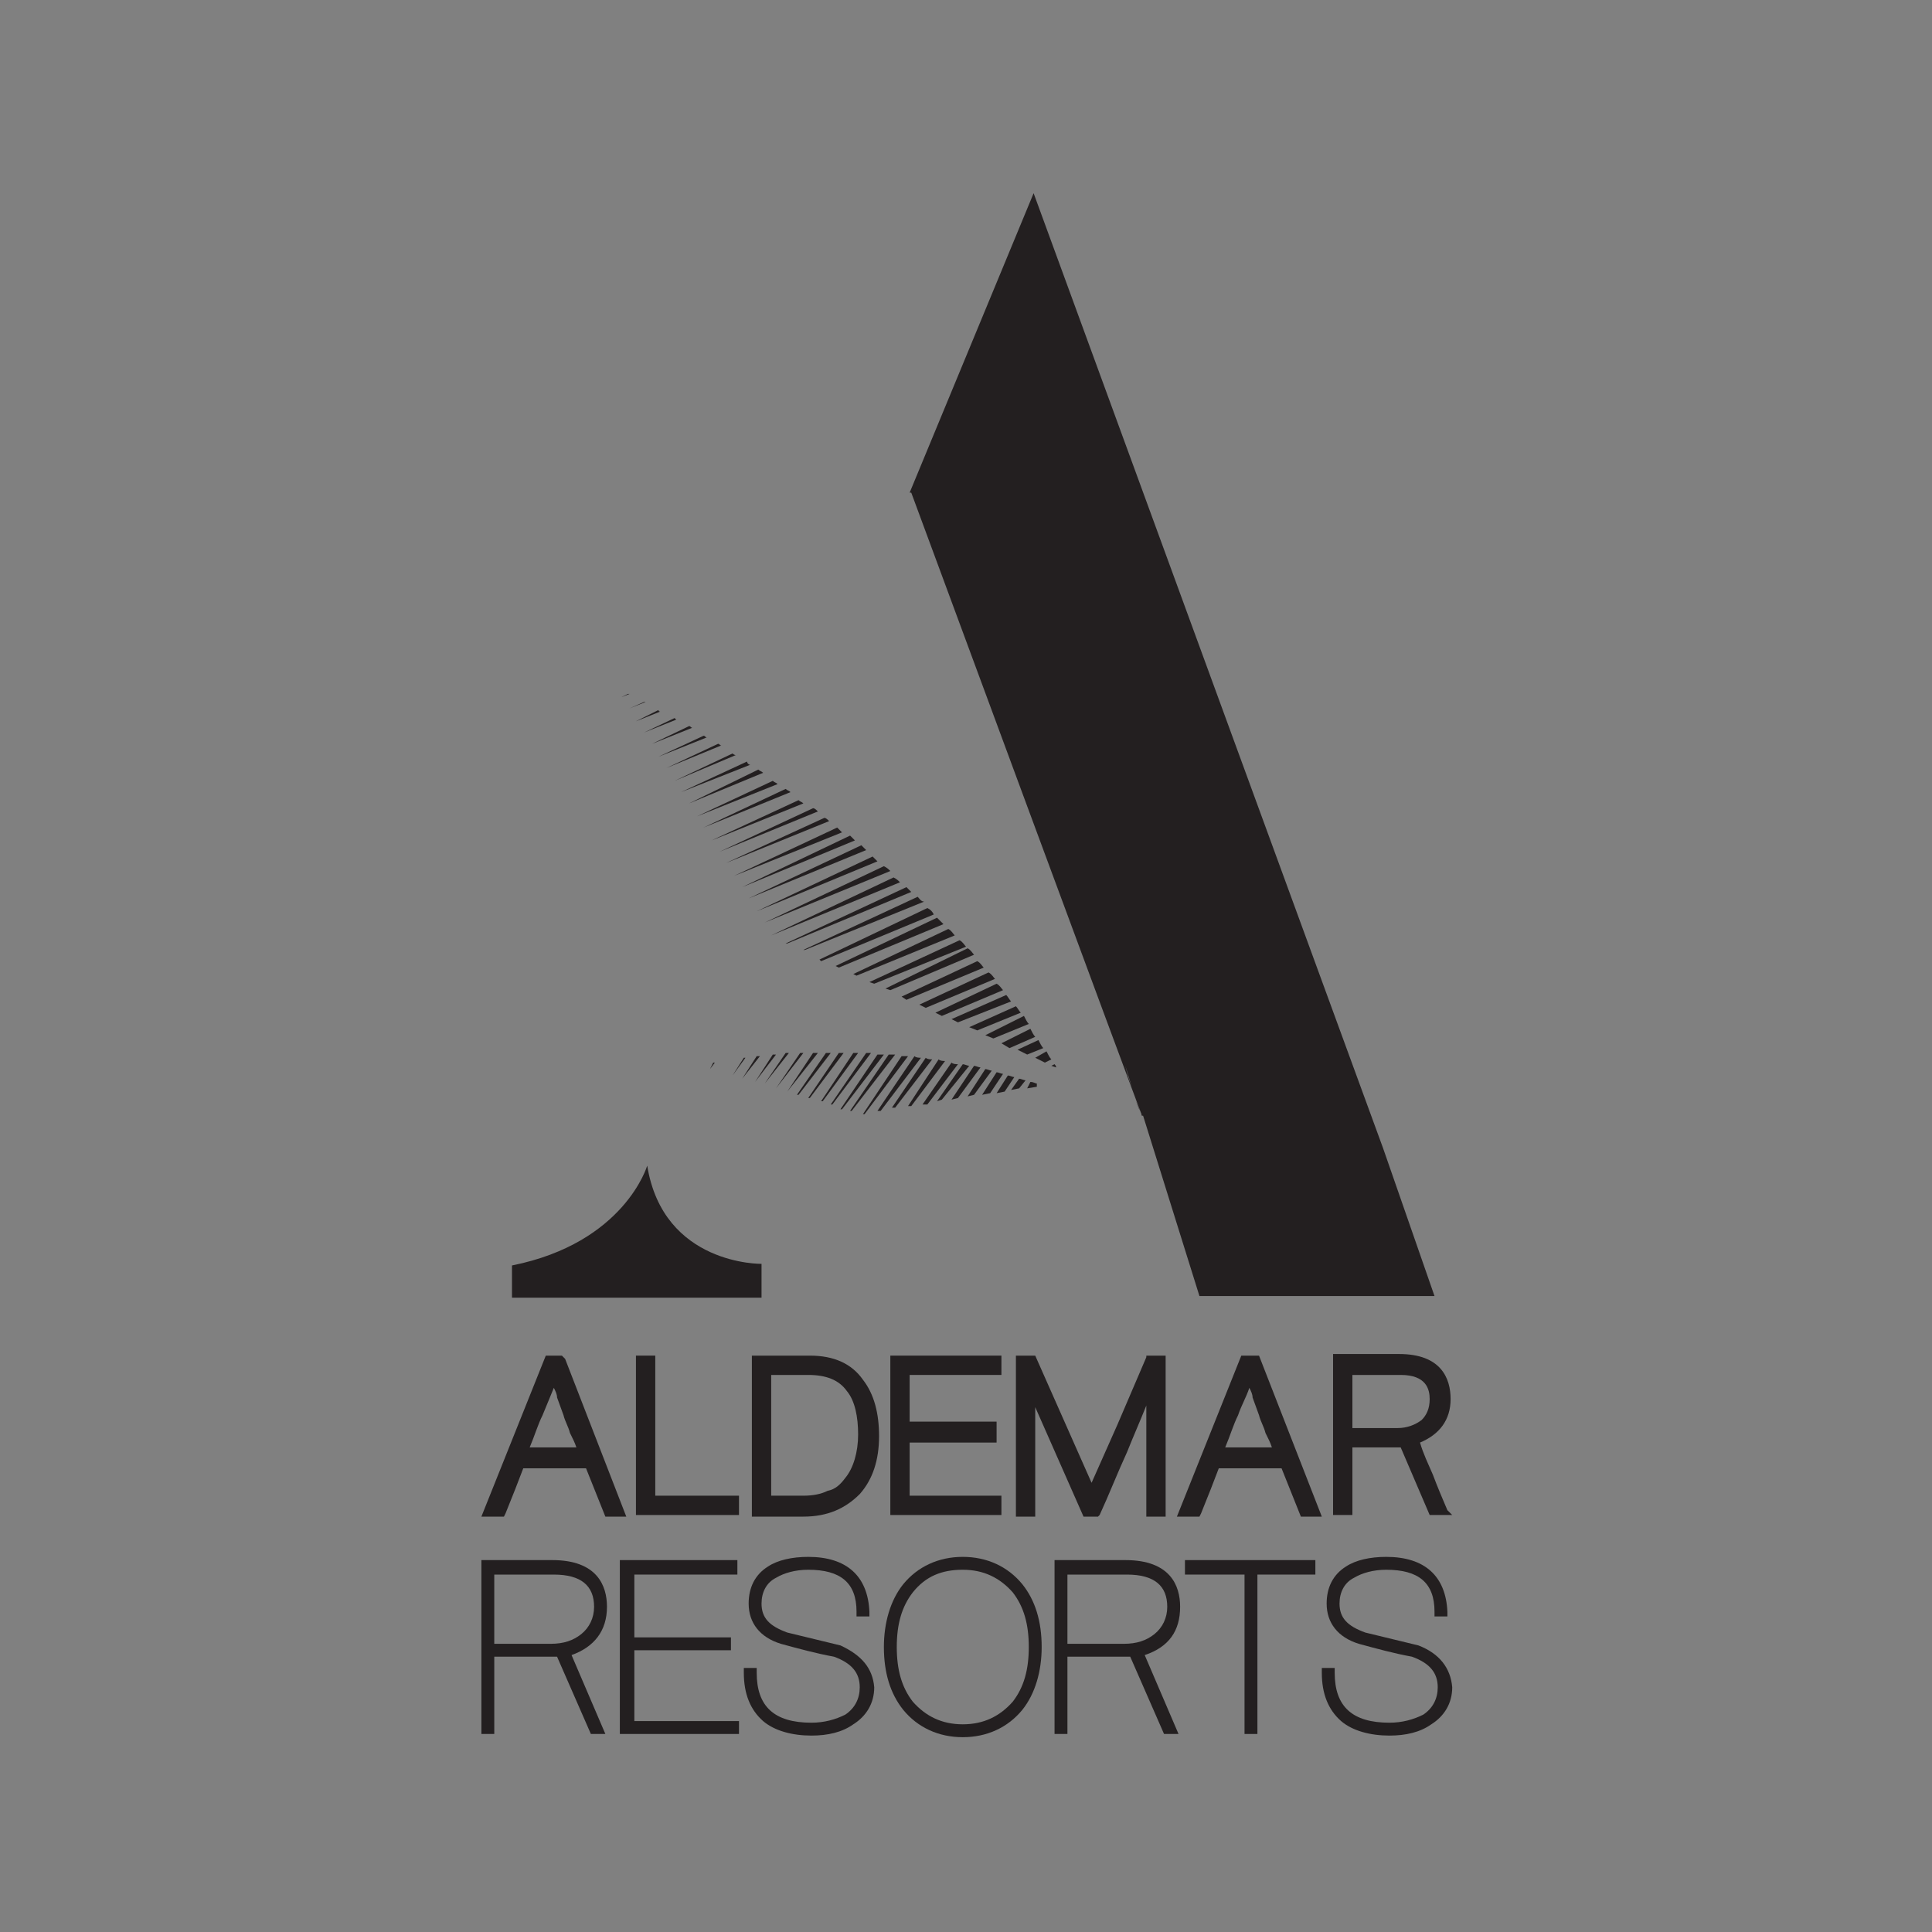 <?xml version="1.0" encoding="utf-8"?>
<!-- Generator: Adobe Illustrator 19.0.0, SVG Export Plug-In . SVG Version: 6.00 Build 0)  -->
<svg version="1.1" id="Layer_1" xmlns="http://www.w3.org/2000/svg" xmlns:xlink="http://www.w3.org/1999/xlink" x="0px" y="0px"
	 viewBox="-195 197 120 120" style="enable-background:new -195 197 120 120;" xml:space="preserve">
<rect x="-195" y="197" width="120" height="120" fill="#808080" stroke="none"/>
<style type="text/css">
	.st0{fill:#3DA8C0;}
	.st1{fill:#3EA9C1;}
	.st2{fill:#BFE2EA;}
	.st3{fill:#2A0B41;stroke:#FFFFFF;stroke-width:1.198;stroke-miterlimit:10;}
	.st4{fill:#FFFFFF;}
	.st5{fill:#231F20;}
</style>
<g>
	<g>
		<path class="st0" d="M-9535.4,5089.4v58.9h35.7v4.6h-40.6v-63.5H-9535.4z"/>
		<path class="st0" d="M-9455.1,5118.7h37.2v4.4h-37.2v25h40.1v4.7h-44.9v-63.5h43.8v4.6h-39L-9455.1,5118.7L-9455.1,5118.7z"/>
		<path class="st0" d="M-9361,5093.8h-22.9v-4.4h50.8v4.4h-22.9v59h-4.9L-9361,5093.8L-9361,5093.8z"/>
		<path class="st0" d="M-9239.3,5121.2c-0.1,16.7-10.7,32.7-32,32.7s-32-16.1-32-32.9c0-17.1,10.6-32.7,32-32.7
			C-9249.9,5088.4-9239.2,5104.1-9239.3,5121.2z M-9298.5,5121.1c0.1,14.3,9.2,28.3,27.2,28.3c18.1,0,27.3-14,27.3-28.3
			c0-14.7-9.1-28.2-27.3-28.2S-9298.6,5106.2-9298.5,5121.1z"/>
	</g>
</g>
<g>
	<circle class="st1" cx="-9252.3" cy="5097.5" r="10.9"/>
	<circle class="st2" cx="-9252.3" cy="5097.5" r="8"/>
	<circle class="st3" cx="-9252.3" cy="5097.5" r="3.5"/>
</g>
<g>
	<g>
		<g>
			<path class="st4" d="M-5199,3199.5v-58.9h-4.9v63.5h40.6v-4.6H-5199z"/>
			<path class="st4" d="M-5118.7,3199.4v-25h37.2v-4.4h-37.2v-24.7h39v-4.6h-43.8v63.5h44.9v-4.7h-40.1V3199.4z"/>
			<path class="st4" d="M-5047.6,3140.7v4.3h23v59.1h4.9V3145h22.9v-4.3H-5047.6L-5047.6,3140.7z"/>
			<path class="st4" d="M-4912.5,3147.9c-1-0.9-2-1.8-3.2-2.6c-0.1,0-0.1,0-0.2,0c-1.8,0-3.3,1.4-3.5,3.2c1.6,1.1,3,2.3,4.3,3.6
				c1.5-0.4,2.6-1.7,2.6-3.4C-4912.4,3148.4-4912.5,3148.1-4912.5,3147.9z M-4907,3155.1c-0.5-0.9-1.1-1.9-1.7-2.8
				c-0.8,1.5-2,2.7-3.4,3.5c0.5,0.8,1,1.7,1.4,2.5c2.1,4.2,3.1,9.1,3.1,14c0,14.3-9.2,28.3-27.3,28.3c-18,0-27.1-14-27.2-28.3
				c-0.1-15,9-28.2,27.2-28.2c3.2,0,6,0.4,8.6,1.1c0.9,0.3,1.9,0.6,2.7,1c0.5-1.6,1.5-2.9,2.7-3.9c-1-0.4-2-0.8-3-1.1
				c-3.3-1-7-1.6-11.1-1.6c-21.4,0-32,15.6-32,32.7c0,16.8,10.7,32.9,32,32.9s31.9-16.1,32-32.7
				C-4902.9,3166.3-4904.2,3160.2-4907,3155.1z"/>
		</g>
	</g>
	<g>
		<path class="st4" d="M-4915.9,3137.8c-3.1,0-6,1.3-8,3.4c-1.1,1.2-1.9,2.5-2.4,4.1c-0.4,1.1-0.5,2.2-0.5,3.4
			c0,6,4.9,10.9,10.9,10.9c1.9,0,3.6-0.5,5.2-1.3c1.5-0.8,2.7-1.9,3.7-3.3c1.3-1.8,2.1-4,2.1-6.4
			C-4905,3142.7-4909.9,3137.8-4915.9,3137.8z M-4912.1,3155.8c-1.1,0.6-2.4,0.9-3.7,0.9c-4.4,0-8-3.6-8-8c0-0.9,0.1-1.7,0.4-2.4
			c0.5-1.6,1.5-2.9,2.7-3.9c1.4-1.1,3.1-1.7,4.9-1.7c4.4,0,8,3.6,8,8c0,1.3-0.3,2.5-0.9,3.6
			C-4909.5,3153.8-4910.7,3155-4912.1,3155.8z M-4915.7,3145.3c-0.1,0-0.1,0-0.2,0c-1.8,0-3.3,1.4-3.5,3.2c0,0.1,0,0.2,0,0.3
			c0,1.9,1.6,3.5,3.5,3.5c0.3,0,0.6,0,0.9-0.1c1.5-0.4,2.6-1.7,2.6-3.4c0-0.3,0-0.6-0.1-0.9
			C-4912.9,3146.4-4914.2,3145.3-4915.7,3145.3z"/>
		<path class="st4" d="M-4912.4,3148.7c0,1.6-1.1,3-2.6,3.4c-0.3,0.1-0.6,0.1-0.9,0.1c-1.9,0-3.5-1.5-3.5-3.5c0-0.1,0-0.2,0-0.3
			c0.1-1.8,1.6-3.2,3.5-3.2c0.1,0,0.1,0,0.2,0c1.5,0.1,2.8,1.2,3.2,2.6C-4912.5,3148.1-4912.4,3148.4-4912.4,3148.7z"/>
		<path class="st4" d="M-4912.4,3148.7c0,1.6-1.1,3-2.6,3.4c-0.3,0.1-0.6,0.1-0.9,0.1c-1.9,0-3.5-1.5-3.5-3.5c0-0.1,0-0.2,0-0.3
			c0.1-1.8,1.6-3.2,3.5-3.2c0.1,0,0.1,0,0.2,0c1.5,0.1,2.8,1.2,3.2,2.6C-4912.5,3148.1-4912.4,3148.4-4912.4,3148.7z"/>
	</g>
</g>
<g>
	<g>
		<path class="st5" d="M-160.1,281.2h-1l-4,10h1.4l0.1-0.2c0.2-0.5,0.4-1,0.6-1.5l0.5-1.3h3.9l1.2,3h1.3l-3.8-9.8L-160.1,281.2z
			 M-159.2,286.9h-2.9c0.3-0.7,0.5-1.4,0.8-2l0.7-1.7c0.1,0.2,0.2,0.4,0.2,0.6l0.4,1.1c0.1,0.4,0.3,0.7,0.4,1.1
			C-159.4,286.4-159.3,286.6-159.2,286.9z"/>
		<polygon class="st5" points="-154.3,281.2 -155.5,281.2 -155.5,291.1 -149.1,291.1 -149.1,289.9 -154.3,289.9 		"/>
		<path class="st5" d="M-144.7,281.2h-3.6v10h3.2c1.5,0,2.6-0.5,3.5-1.4c0.8-0.9,1.2-2.1,1.2-3.6c0-1.4-0.3-2.6-1-3.5
			C-142.1,281.7-143.2,281.2-144.7,281.2z M-143.6,289.6c-0.4,0.2-0.9,0.3-1.5,0.3h-2v-7.5h2.3c1.1,0,1.9,0.3,2.4,1
			c0.5,0.6,0.7,1.6,0.7,2.7c0,1.1-0.3,2.1-0.8,2.7C-142.8,289.2-143.1,289.5-143.6,289.6z"/>
		<polygon class="st5" points="-138.5,286.6 -133.1,286.6 -133.1,285.3 -138.5,285.3 -138.5,282.4 -132.8,282.4 -132.8,281.2 
			-139.7,281.2 -139.7,291.1 -132.8,291.1 -132.8,289.9 -138.5,289.9 		"/>
		<path class="st5" d="M-123.8,281.3c-0.6,1.4-1.2,2.8-1.8,4.2l-1.6,3.6l-3.5-7.9h-1.2v10h1.2v-6.8l3,6.8h0.9l0.1-0.1
			c0.6-1.3,1.1-2.6,1.7-3.9c0.4-1,0.8-1.9,1.2-2.9l0,6.9h1.2v-10h-1.2L-123.8,281.3z"/>
		<path class="st5" d="M-117.9,281.2l-4,10h1.4l0.1-0.2c0.2-0.5,0.4-1,0.6-1.5l0.5-1.3h3.9l1.2,3h1.3l-3.9-10H-117.9z M-116,286.9
			h-2.9c0.3-0.7,0.5-1.4,0.8-2c0.2-0.6,0.5-1.1,0.7-1.7c0.1,0.2,0.2,0.4,0.2,0.6l0.4,1.1c0.1,0.4,0.3,0.7,0.4,1.1
			C-116.2,286.4-116.1,286.6-116,286.9z"/>
		<path class="st5" d="M-105.1,290.8c-0.3-0.7-0.6-1.4-0.9-2.2c-0.3-0.7-0.6-1.3-0.8-2c1.2-0.5,1.9-1.4,1.9-2.7
			c0-1.3-0.6-2.8-3.2-2.8h-4.1v10h1.2v-4.2h3l1.8,4.2h1.4L-105.1,290.8z M-106.2,283.9c0,0.6-0.2,1-0.5,1.3l0,0
			c-0.4,0.3-0.9,0.5-1.5,0.5h-2.8v-3.3h3C-106.4,282.4-106.2,283.3-106.2,283.9z"/>
	</g>
	<g>
		<path class="st5" d="M-157.3,296.8c0-1.3-0.6-2.9-3.4-2.9h-4.4v10.8h0.8v-4.8h3.9l2.1,4.8h0.9l-2.1-4.9
			C-158.1,299.3-157.3,298.3-157.3,296.8z M-158.9,298.5c-0.5,0.4-1.1,0.6-1.9,0.6h-3.5v-4.3h3.7c1.7,0,2.5,0.7,2.5,2
			C-158.1,297.5-158.4,298.1-158.9,298.5z"/>
		<polygon class="st5" points="-155.6,299.5 -149.6,299.5 -149.6,298.7 -155.6,298.7 -155.6,294.8 -149.2,294.8 -149.2,293.9 
			-156.5,293.9 -156.5,304.7 -149.1,304.7 -149.1,303.9 -155.6,303.9 		"/>
		<path class="st5" d="M-142.8,299.2l-3.3-0.8c-1.1-0.4-1.6-0.9-1.6-1.8c0-0.7,0.3-1.3,0.9-1.6c0.5-0.3,1.2-0.5,2-0.5
			c2,0,3,0.8,3,2.6l0,0.3h0.8l0-0.3c-0.1-2.2-1.4-3.4-3.8-3.4c-1,0-1.9,0.2-2.5,0.6c-0.8,0.5-1.2,1.3-1.2,2.3c0,1.2,0.7,2.1,2,2.5
			c1.1,0.3,2.2,0.6,3.3,0.8c1.1,0.4,1.6,1,1.6,1.9c0,0.7-0.3,1.3-0.9,1.7c-0.6,0.3-1.3,0.5-2.1,0.5c-2.3,0-3.4-1-3.4-3.1v-0.3h-0.8
			v0.3c0,1.3,0.4,2.3,1.2,3c0.7,0.6,1.8,0.9,3,0.9c1,0,1.9-0.2,2.6-0.7c0.8-0.5,1.3-1.3,1.3-2.3
			C-140.8,300.6-141.5,299.8-142.8,299.2z"/>
		<path class="st5" d="M-135.2,293.7c-1.5,0-2.8,0.6-3.7,1.7c-0.8,1-1.2,2.4-1.2,3.9c0,1.6,0.4,2.9,1.2,3.9c0.9,1.1,2.2,1.7,3.7,1.7
			c1.5,0,2.8-0.6,3.7-1.7c0.8-1,1.2-2.4,1.2-3.9c0-1.6-0.4-2.9-1.2-3.9C-132.4,294.3-133.7,293.7-135.2,293.7z M-135.2,304.1
			c-1.3,0-2.3-0.5-3.1-1.4c-0.7-0.9-1-2-1-3.4c0-1.4,0.3-2.5,1-3.4c0.8-1,1.8-1.4,3.1-1.4c1.3,0,2.3,0.5,3.1,1.4c0.7,0.9,1,2,1,3.4
			c0,1.4-0.3,2.5-1,3.4C-132.9,303.6-133.9,304.1-135.2,304.1z"/>
		<path class="st5" d="M-121.7,296.8c0-1.3-0.6-2.9-3.4-2.9h-4.4v10.8h0.8v-4.8h3.9l2.1,4.8h0.9l-2.1-4.9
			C-122.4,299.3-121.7,298.3-121.7,296.8z M-123.3,298.5c-0.5,0.4-1.1,0.6-1.9,0.6h-3.5v-4.3h3.7c1.7,0,2.5,0.7,2.5,2
			C-122.5,297.5-122.8,298.1-123.3,298.5z"/>
		<polygon class="st5" points="-121.4,294.8 -117.7,294.8 -117.7,304.7 -116.9,304.7 -116.9,294.8 -113.3,294.8 -113.3,293.9 
			-121.4,293.9 		"/>
		<path class="st5" d="M-106.9,299.2l-3.3-0.8c-1.1-0.4-1.6-0.9-1.6-1.8c0-0.7,0.3-1.3,0.9-1.6c0.5-0.3,1.2-0.5,2-0.5
			c2,0,3,0.8,3,2.6l0,0.3h0.8l0-0.3c-0.1-2.2-1.4-3.4-3.8-3.4c-1,0-1.9,0.2-2.5,0.6c-0.8,0.5-1.2,1.3-1.2,2.3c0,1.2,0.7,2.1,2,2.5
			c1.1,0.3,2.2,0.6,3.3,0.8c1.1,0.4,1.6,1,1.6,1.9c0,0.7-0.3,1.3-0.9,1.7c-0.6,0.3-1.3,0.5-2.1,0.5c-2.3,0-3.4-1-3.4-3.1v-0.3h-0.8
			v0.3c0,1.3,0.4,2.3,1.2,3c0.7,0.6,1.8,0.9,3,0.9c1,0,1.9-0.2,2.6-0.7c0.8-0.5,1.3-1.3,1.3-2.3
			C-104.9,300.6-105.6,299.7-106.9,299.2z"/>
	</g>
	<g>
		<path class="st5" d="M-124.2,266c-0.1-0.3-0.2-0.5-0.3-0.8C-124.4,265.5-124.3,265.8-124.2,266 M-124.7,264.5
			c-0.2-0.5-0.3-0.9-0.4-1.3C-125,263.5-124.9,263.9-124.7,264.5 M-125.3,262.7c0-0.2-0.1-0.3-0.1-0.3
			C-125.4,262.4-125.4,262.5-125.3,262.7 M-120.5,277.5h14.6l-3.2-9.2l-21.7-59.3l-7.7,18.6h0.1c0,0,14.3,38.7,14.3,38.6
			c0,0.1,0,0.1,0.1,0.1L-120.5,277.5z"/>
		<path class="st5" d="M-163.2,275.6v2h15.5v-2.1c0,0-6.1,0.1-7.1-6.1C-154.8,269.4-156.2,274.2-163.2,275.6"/>
		<g>
			<path class="st5" d="M-156.4,240.3L-156.4,240.3l0.5-0.2c0,0,0,0-0.1,0L-156.4,240.3z"/>
			<path class="st5" d="M-155.9,241L-155.9,241l1-0.4c0,0-0.1,0-0.1,0L-155.9,241z"/>
			<path class="st5" d="M-155.5,241.8L-155.5,241.8l1.5-0.6c0,0-0.1,0-0.1-0.1L-155.5,241.8z"/>
			<path class="st5" d="M-155,242.5L-155,242.5l2-0.8c0,0-0.1-0.1-0.1-0.1L-155,242.5z"/>
			<path class="st5" d="M-154.5,243.2L-154.5,243.2l2.5-1c-0.1,0-0.1-0.1-0.2-0.1L-154.5,243.2z"/>
			<path class="st5" d="M-154.1,244L-154.1,244l3-1.2c-0.1,0-0.1-0.1-0.2-0.1L-154.1,244z"/>
			<path class="st5" d="M-153.6,244.7L-153.6,244.7l3.4-1.4c-0.1,0-0.1-0.1-0.2-0.1L-153.6,244.7z"/>
			<path class="st5" d="M-153.1,245.5L-153.1,245.5l3.8-1.6c-0.1,0-0.2-0.1-0.2-0.1L-153.1,245.5z"/>
			<path class="st5" d="M-152.7,246.2L-152.7,246.2l4.3-1.7c-0.1,0-0.2-0.1-0.2-0.2L-152.7,246.2z"/>
			<path class="st5" d="M-152.2,246.9L-152.2,246.9l4.6-1.9c-0.1-0.1-0.2-0.1-0.3-0.2L-152.2,246.9z"/>
			<path class="st5" d="M-151.7,247.7L-151.7,247.7l5-2c-0.1-0.1-0.2-0.1-0.3-0.2L-151.7,247.7z"/>
			<path class="st5" d="M-151.3,248.4L-151.3,248.4l5.4-2.2c-0.1-0.1-0.2-0.1-0.3-0.2L-151.3,248.4z"/>
			<path class="st5" d="M-150.8,249.2L-150.8,249.2l5.7-2.3c-0.1-0.1-0.2-0.1-0.3-0.2L-150.8,249.2z"/>
			<path class="st5" d="M-150.3,249.9L-150.3,249.9l6.1-2.5c-0.1-0.1-0.2-0.2-0.3-0.2L-150.3,249.9z"/>
			<path class="st5" d="M-149.9,250.6L-149.9,250.6l6.4-2.6c-0.1-0.1-0.2-0.2-0.3-0.2L-149.9,250.6z"/>
			<path class="st5" d="M-149.4,251.4L-149.4,251.4l6.7-2.7c-0.1-0.1-0.2-0.2-0.3-0.3L-149.4,251.4z"/>
			<path class="st5" d="M-148.9,252.1L-148.9,252.1l7-2.9c-0.1-0.1-0.2-0.2-0.3-0.3L-148.9,252.1z"/>
			<path class="st5" d="M-148.5,252.8L-148.5,252.8l7.3-3c-0.1-0.1-0.2-0.2-0.3-0.3L-148.5,252.8z"/>
			<path class="st5" d="M-148,253.6L-148,253.6l7.5-3.1c-0.1-0.1-0.2-0.2-0.3-0.3L-148,253.6z"/>
			<path class="st5" d="M-147.5,254.3L-147.5,254.3l7.8-3.2c-0.1-0.1-0.2-0.2-0.4-0.3L-147.5,254.3z"/>
			<path class="st5" d="M-147.1,255.1L-147.1,255.1l8-3.3c-0.1-0.1-0.2-0.2-0.4-0.3L-147.1,255.1z"/>
			<path class="st5" d="M-138.7,252.1l-7.5,3.5l0.1,0l7.7-3.2C-138.5,252.3-138.6,252.2-138.7,252.1z"/>
			<path class="st5" d="M-138,252.7l-7.1,3.3l0.1,0l7.4-3C-137.8,253-137.9,252.8-138,252.7z"/>
			<path class="st5" d="M-137.4,253.4l-6.7,3.2l0.1,0.1l7-2.9C-137.1,253.6-137.2,253.5-137.4,253.4z"/>
			<path class="st5" d="M-143.1,257l0.2,0.1l6.5-2.7c-0.1-0.1-0.2-0.2-0.4-0.4L-143.1,257z"/>
			<path class="st5" d="M-142,257.5l0.2,0.1l6.1-2.5c-0.1-0.1-0.2-0.3-0.4-0.4L-142,257.5z"/>
			<path class="st5" d="M-141,258l0.3,0.1l5.7-2.3c-0.1-0.1-0.2-0.3-0.4-0.4L-141,258z"/>
			<path class="st5" d="M-140,258.4l0.3,0.1l5.2-2.2c-0.1-0.1-0.2-0.3-0.4-0.4L-140,258.4z"/>
			<path class="st5" d="M-139,258.9l0.3,0.2l4.8-2c-0.1-0.1-0.2-0.3-0.4-0.4L-139,258.9z"/>
			<path class="st5" d="M-137.9,259.4l0.4,0.2l4.3-1.8c-0.1-0.1-0.2-0.3-0.4-0.4L-137.9,259.4z"/>
			<path class="st5" d="M-136.9,259.9l0.4,0.2l3.8-1.6c-0.1-0.1-0.2-0.3-0.4-0.4L-136.9,259.9z"/>
			<path class="st5" d="M-135.9,260.3l0.4,0.2l3.3-1.3c-0.1-0.1-0.2-0.3-0.3-0.4L-135.9,260.3z"/>
			<path class="st5" d="M-134.8,260.8l0.5,0.2l2.7-1.1c-0.1-0.1-0.2-0.3-0.3-0.4L-134.8,260.8z"/>
			<path class="st5" d="M-133.8,261.3l0.5,0.2l2.2-0.9c-0.1-0.1-0.2-0.3-0.3-0.5L-133.8,261.3z"/>
			<path class="st5" d="M-132.8,261.8l0.5,0.3l1.6-0.7c-0.1-0.1-0.2-0.3-0.3-0.5L-132.8,261.8z"/>
			<path class="st5" d="M-131.8,262.2l0.6,0.3l1-0.4c-0.1-0.1-0.2-0.3-0.3-0.5L-131.8,262.2z"/>
			<path class="st5" d="M-130.7,262.7l0.6,0.3l0.4-0.2c-0.1-0.1-0.2-0.3-0.3-0.5L-130.7,262.7z"/>
			<path class="st5" d="M-129.4,263.3c0,0,0-0.1-0.1-0.2l-0.2,0.1L-129.4,263.3z"/>
			<path class="st5" d="M-150.9,263.4l0.3-0.4c0,0,0,0-0.1,0L-150.9,263.4L-150.9,263.4z"/>
			<path class="st5" d="M-149.6,262.8C-149.6,262.8-149.7,262.8-149.6,262.8l-0.6,0.7l0,0L-149.6,262.8z"/>
			<path class="st5" d="M-148.7,262.7c0,0-0.1,0-0.1,0l-0.7,1.1l0,0L-148.7,262.7z"/>
			<path class="st5" d="M-147.8,262.6c-0.1,0-0.1,0-0.2,0l-0.9,1.4l0,0L-147.8,262.6z"/>
			<path class="st5" d="M-146.8,262.5c-0.1,0-0.1,0-0.2,0l-1.1,1.7l0,0L-146.8,262.5z"/>
			<path class="st5" d="M-146,262.4c-0.1,0-0.1,0-0.2,0l-1.3,1.9l0,0L-146,262.4z"/>
			<path class="st5" d="M-145.1,262.4c-0.1,0-0.2,0-0.2,0l-1.5,2.2l0,0L-145.1,262.4z"/>
			<path class="st5" d="M-144.2,262.4c-0.1,0-0.2,0-0.3,0l-1.6,2.4l0,0L-144.2,262.4z"/>
			<path class="st5" d="M-143.4,262.4c-0.1,0-0.2,0-0.3,0l-1.8,2.6l0.1,0L-143.4,262.4z"/>
			<path class="st5" d="M-142.6,262.4c-0.1,0-0.2,0-0.3,0l-1.9,2.8l0.1,0L-142.6,262.4z"/>
			<path class="st5" d="M-141.7,262.4c-0.1,0-0.2,0-0.3,0l-2,3l0.1,0L-141.7,262.4z"/>
			<path class="st5" d="M-140.9,262.4c-0.1,0-0.2,0-0.3,0l-2.2,3.2l0.1,0L-140.9,262.4z"/>
			<path class="st5" d="M-140.1,262.5c-0.1,0-0.2,0-0.4,0l-2.3,3.4l0.1,0L-140.1,262.5z"/>
			<path class="st5" d="M-139.4,262.5c-0.1,0-0.2,0-0.4,0l-2.4,3.5l0.1,0L-139.4,262.5z"/>
			<path class="st5" d="M-138.6,262.6c-0.1,0-0.2,0-0.4,0l-2.4,3.6l0.1,0L-138.6,262.6z"/>
			<path class="st5" d="M-137.8,262.7c-0.1,0-0.3,0-0.4-0.1l-2.3,3.4l0.2,0L-137.8,262.7z"/>
			<path class="st5" d="M-137.1,262.8c-0.1,0-0.3,0-0.4-0.1l-2.1,3.1l0.2,0L-137.1,262.8z"/>
			<path class="st5" d="M-136.3,262.9c-0.1,0-0.3,0-0.4-0.1l-1.9,2.9l0.2,0L-136.3,262.9z"/>
			<path class="st5" d="M-137.7,265.6l0.3,0l1.9-2.5c-0.1,0-0.3,0-0.4-0.1L-137.7,265.6z"/>
			<path class="st5" d="M-134.8,263.2c-0.1,0-0.3-0.1-0.4-0.1l-1.6,2.3l0.3-0.1L-134.8,263.2z"/>
			<path class="st5" d="M-135.9,265.3l0.4-0.1l1.4-1.9c-0.1,0-0.3-0.1-0.4-0.1L-135.9,265.3z"/>
			<path class="st5" d="M-133.4,263.5c-0.1,0-0.3-0.1-0.4-0.1l-1.1,1.7l0.4-0.1L-133.4,263.5z"/>
			<path class="st5" d="M-132.7,263.7c-0.1,0-0.3-0.1-0.4-0.1l-0.9,1.4l0.5-0.1L-132.7,263.7z"/>
			<path class="st5" d="M-132,263.9c-0.1,0-0.3-0.1-0.4-0.1l-0.7,1.1l0.5-0.1L-132,263.9z"/>
			<path class="st5" d="M-131.3,264.1c-0.1,0-0.3-0.1-0.4-0.1l-0.5,0.7l0.5-0.1L-131.3,264.1z"/>
			<path class="st5" d="M-130.6,264.3c-0.1,0-0.2-0.1-0.4-0.1l-0.2,0.4l0.6-0.1L-130.6,264.3z"/>
		</g>
	</g>
</g>
</svg>
